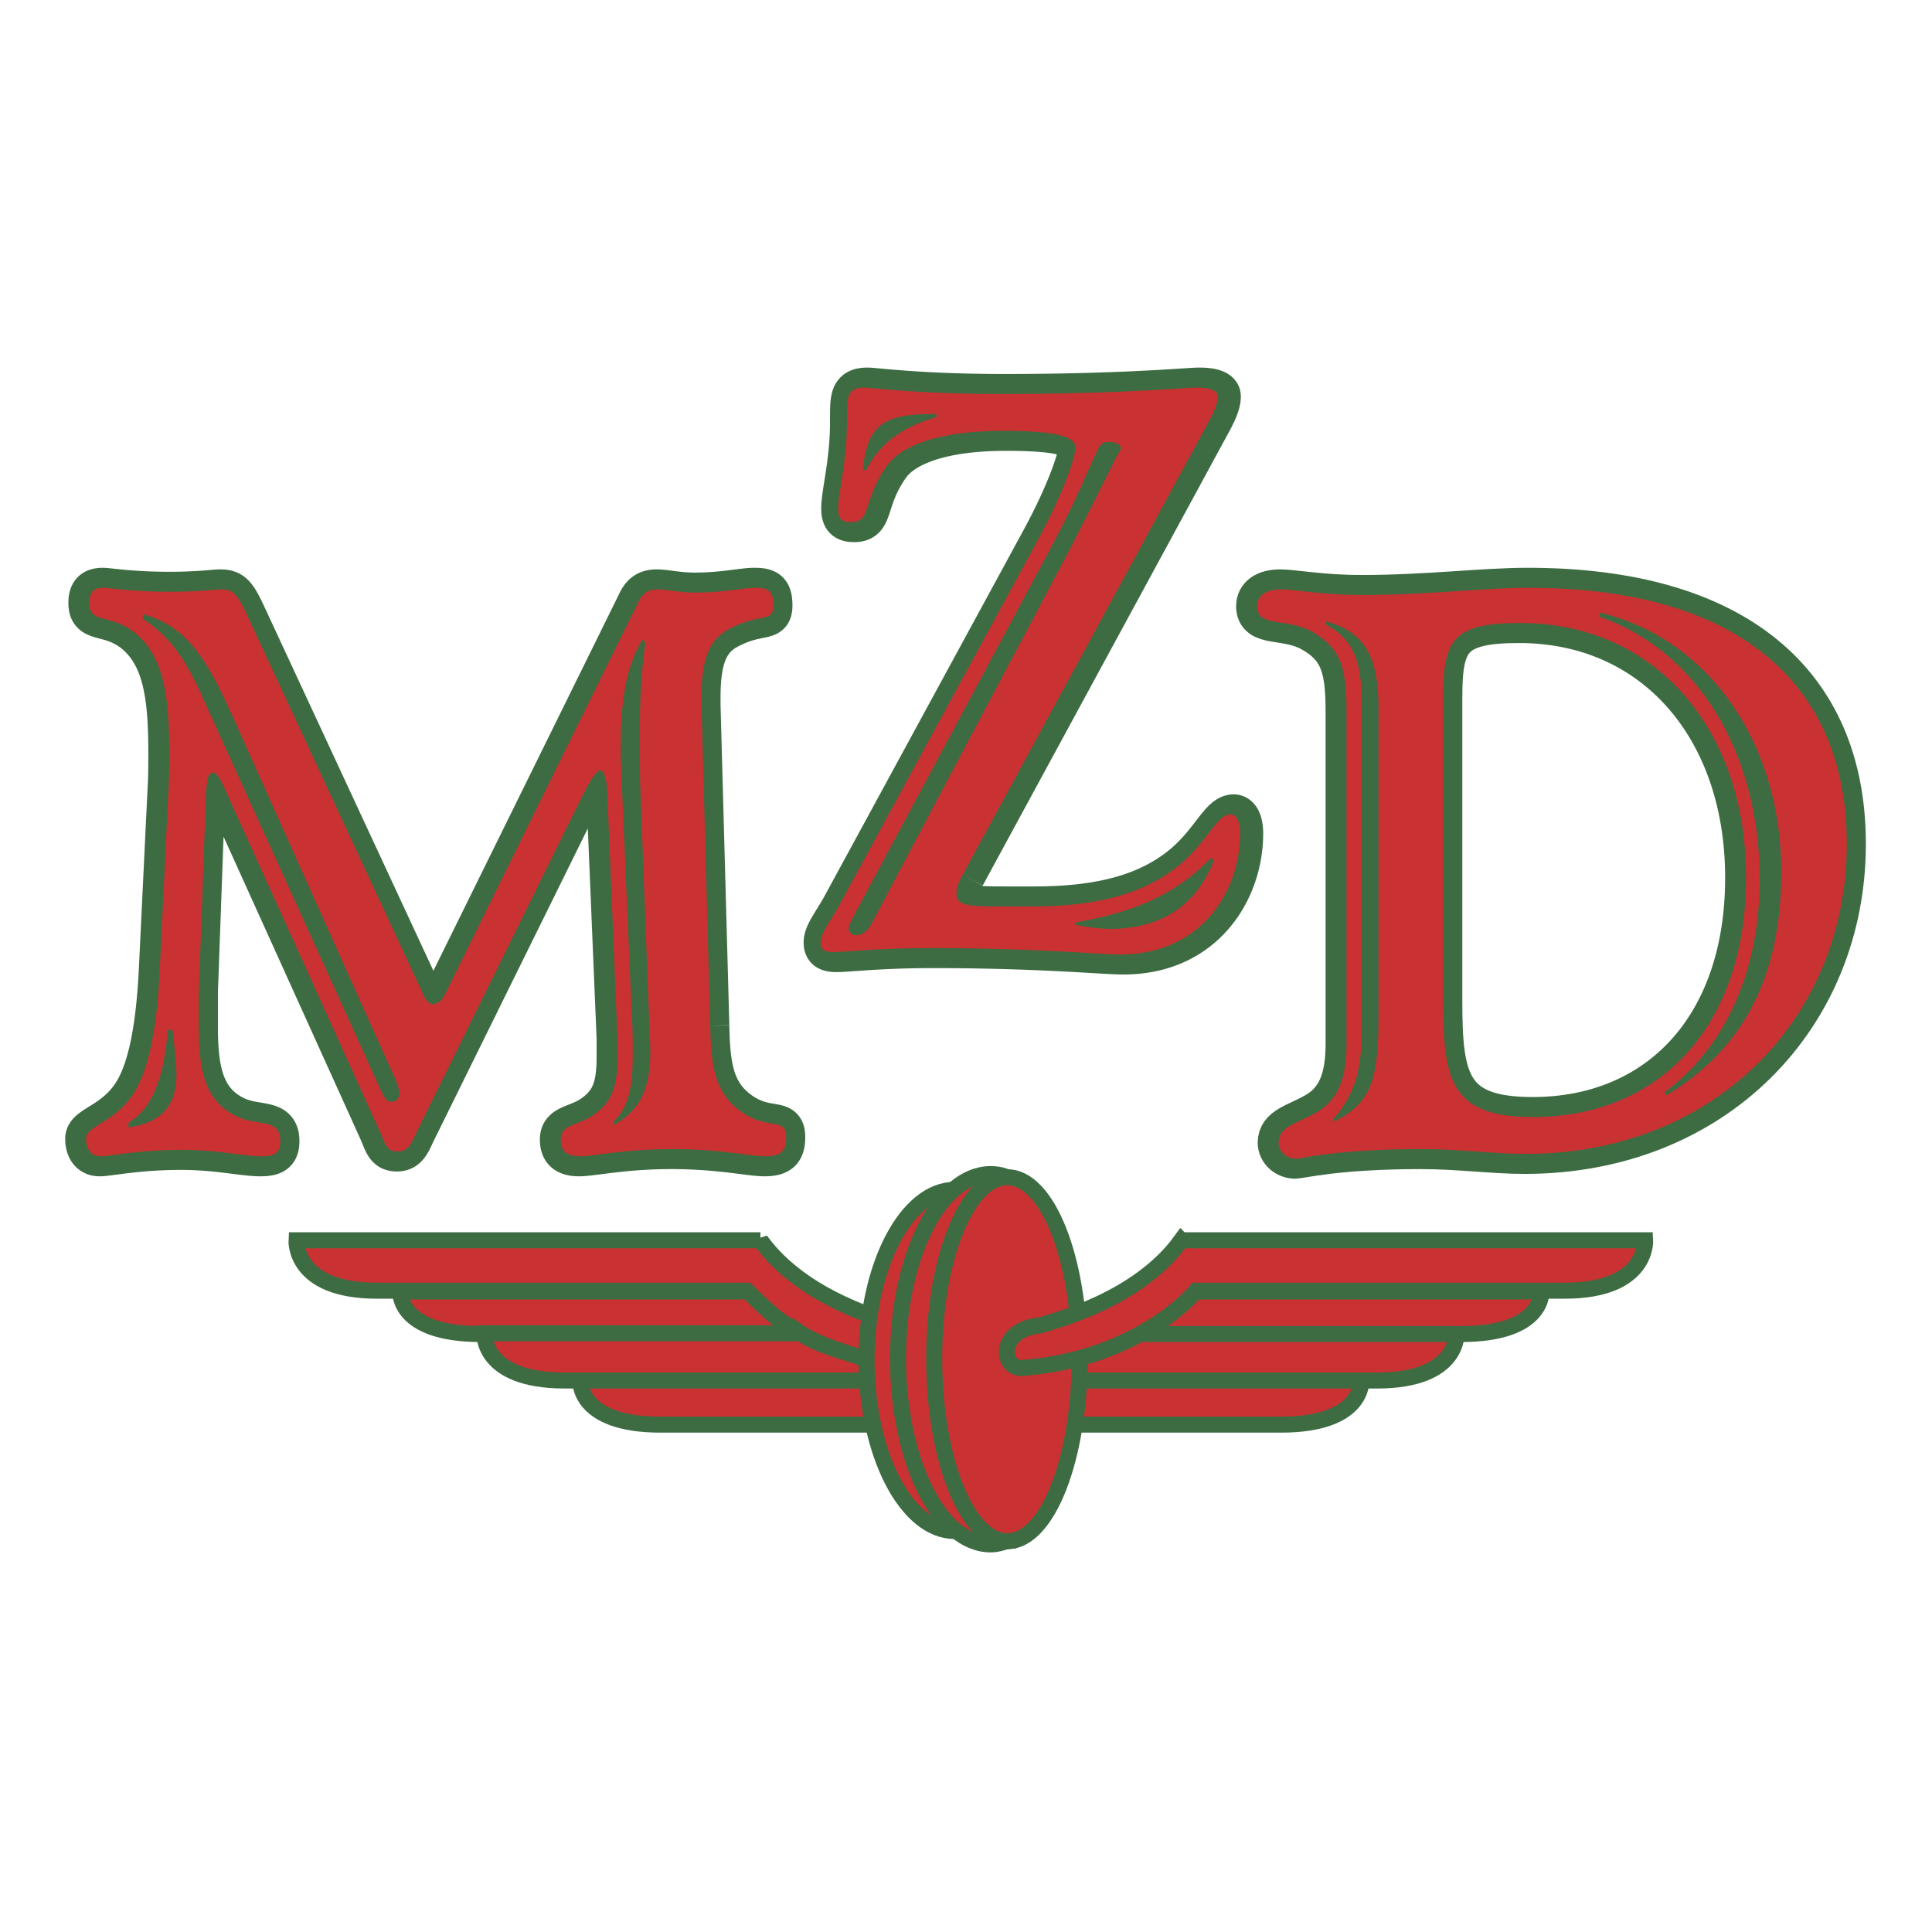 <svg xmlns="http://www.w3.org/2000/svg" width="2500" height="2500" viewBox="0 0 192.756 192.756"><path fill-rule="evenodd" clip-rule="evenodd" fill="#fff" d="M0 0h192.756v192.756H0V0z"/><path d="M134.252 71.186c0-4.234-.398-6.471-3.428-8.148-2.551-1.438-5.5-.399-5.5-2.556 0-1.039.877-1.678 2.391-1.678 1.355 0 4.066.559 8.133.559 6.537 0 12.039-.719 16.582-.719 20.729 0 31.73 9.427 31.73 25.563 0 17.255-13.074 30.916-32.049 30.916-3.189 0-6.617-.479-10.365-.479-8.371 0-12.037.959-12.516.959-.957 0-1.754-.72-1.754-1.598 0-1.598 1.834-1.918 3.666-2.956 2.312-1.278 3.109-3.515 3.109-6.95V71.186h.001zm-2.072-8.868c2.791 1.438 3.588 3.755 3.588 7.829v31.874c0 3.595-.16 6.631-2.871 9.666v.239c4.307-1.916 4.545-5.192 4.545-11.184V70.707c0-5.033-1.275-7.669-5.262-8.708v.319zm20.728 49.13c12.518 0 21.207-9.027 21.207-23.886 0-14.779-9.01-25.403-22.562-25.403-6.777 0-7.652 1.757-7.652 7.429v30.437c-.001 7.828.796 11.423 9.007 11.423zm6.537-49.928c9.646 3.275 16.025 13.421 16.025 26.203 0 9.187-3.428 16.776-9.488 21.25l.16.319c7.734-4.633 11.48-11.903 11.48-22.288 0-13.021-7.334-23.326-18.098-25.883l-.079.399z" fill-rule="evenodd" clip-rule="evenodd" fill="#3d6c42"/><path d="M134.252 71.186c0-4.234-.398-6.471-3.428-8.148-2.551-1.438-5.5-.399-5.5-2.556 0-1.039.877-1.678 2.391-1.678 1.355 0 4.066.559 8.133.559 6.537 0 12.039-.719 16.582-.719 20.729 0 31.73 9.427 31.73 25.563 0 17.255-13.074 30.916-32.049 30.916-3.189 0-6.617-.479-10.365-.479-8.371 0-12.037.959-12.516.959-.957 0-1.754-.72-1.754-1.598 0-1.598 1.834-1.918 3.666-2.956 2.312-1.278 3.109-3.515 3.109-6.95V71.186m-2.071-8.868c2.791 1.438 3.588 3.755 3.588 7.829v31.874c0 3.595-.16 6.631-2.871 9.666v.239c4.307-1.916 4.545-5.192 4.545-11.184V70.707c0-5.033-1.275-7.669-5.262-8.708v.319m20.728 49.13c12.518 0 21.207-9.027 21.207-23.886 0-14.779-9.01-25.403-22.562-25.403-6.777 0-7.652 1.757-7.652 7.429v30.437c-.001 7.828.796 11.423 9.007 11.423m6.537-49.928c9.646 3.275 16.025 13.421 16.025 26.203 0 9.187-3.428 16.776-9.488 21.25l.16.319c7.734-4.633 11.48-11.903 11.48-22.288 0-13.021-7.334-23.326-18.098-25.883l-.079.399z" fill="none" stroke="#3d6c42" stroke-width="3.994" stroke-miterlimit="2.613"/><path d="M70.769 102.341c.08 4.074.479 6.631 2.95 8.468 2.79 2.077 4.624.56 4.624 2.637 0 1.438-.559 1.917-2.073 1.917-1.435 0-4.544-.719-9.248-.719-4.863 0-7.893.719-9.248.719-1.276 0-1.913-.479-1.913-1.678 0-1.518 1.674-1.357 3.188-2.396 1.993-1.357 2.472-2.955 2.472-5.911v-1.758l-1.037-24.845c-.08-1.278-.398-1.917-.638-1.917-.319 0-.877.719-1.594 2.077L41.43 113.046c-.479 1.039-.797 1.837-1.833 1.837-1.117 0-1.276-.798-1.754-1.917L22.296 78.615c-.399-.879-.718-1.518-1.196-1.518-.399 0-.559.719-.638 2.077l-.718 19.812v3.436c0 4.474.638 7.43 3.747 8.947 2.153 1.039 4.385.16 4.385 2.477 0 1.198-.558 1.518-1.914 1.518-1.674 0-4.305-.639-7.893-.639-4.385 0-7.175.639-8.132.639-.957 0-1.435-.719-1.435-1.757 0-1.278 2.631-1.519 4.544-4.234 1.594-2.237 2.471-6.312 2.79-12.382l.877-18.135c.08-1.278.08-2.556.08-3.754 0-5.432-.479-9.506-3.349-11.903-2.551-2.077-4.624-.879-4.624-3.036 0-1.038.398-1.518 1.435-1.518.558 0 2.791.399 6.697.399 2.791 0 4.465-.24 5.022-.24 1.196 0 1.595.479 2.472 2.317l17.619 37.945c.319.72.638 1.119 1.037 1.119s.877-.32 1.196-.959l19.214-38.984c.398-.879.877-1.438 1.993-1.438.877 0 2.152.32 3.827.32 2.791 0 4.784-.479 5.9-.479 1.275 0 1.833.24 1.833 1.758 0 1.837-1.355.639-4.624 2.476-1.914 1.119-2.551 3.196-2.551 6.71v.719l.879 32.033zm-54.133.399c-.319 4.873-1.674 7.989-3.907 9.267v.479c3.269-.479 4.784-2.156 4.784-5.272 0-1.038-.16-2.556-.398-4.474h-.479zm-2.472-40.981c3.827 2.396 5.182 6.151 7.016 10.146l16.742 36.907c.319.64.558 1.119 1.036 1.119a.8.8 0 0 0 .797-.799c0-.64-.478-1.678-1.116-3.036L24.13 73.742c-3.029-6.791-4.863-11.104-9.966-12.462v.479zm49.829 2.077c-1.595 2.636-2.153 6.071-2.153 10.465v1.438l1.116 25.883c.08 1.198.08 2.396.08 3.516 0 3.115-.319 5.192-1.913 6.789v.32c2.631-1.438 3.667-3.595 3.667-7.35 0 0 0-.799-.08-2.236l-.877-23.087c-.079-1.598-.079-3.755-.079-6.631 0-2.636.079-5.592.558-8.867l-.319-.24z" fill-rule="evenodd" clip-rule="evenodd" fill="#3d6c42"/><path d="M70.769 102.341c.08 4.074.479 6.631 2.95 8.468 2.79 2.077 4.624.56 4.624 2.637 0 1.438-.559 1.917-2.073 1.917-1.435 0-4.544-.719-9.248-.719-4.863 0-7.893.719-9.248.719-1.276 0-1.913-.479-1.913-1.678 0-1.518 1.674-1.357 3.188-2.396 1.993-1.357 2.472-2.955 2.472-5.911v-1.758l-1.037-24.845c-.08-1.278-.398-1.917-.638-1.917-.319 0-.877.719-1.594 2.077L41.43 113.046c-.479 1.039-.797 1.837-1.833 1.837-1.116 0-1.276-.798-1.754-1.917L22.296 78.615c-.399-.879-.718-1.518-1.196-1.518-.399 0-.559.719-.638 2.077l-.718 19.812v3.436c0 4.474.638 7.43 3.747 8.947 2.153 1.039 4.385.16 4.385 2.477 0 1.198-.558 1.518-1.914 1.518-1.674 0-4.305-.639-7.893-.639-4.385 0-7.175.639-8.132.639-.957 0-1.435-.719-1.435-1.757 0-1.278 2.631-1.519 4.544-4.234 1.594-2.237 2.471-6.312 2.79-12.383l.877-18.134c.08-1.278.08-2.556.08-3.754 0-5.432-.479-9.506-3.349-11.903-2.551-2.077-4.624-.879-4.624-3.036 0-1.038.398-1.518 1.435-1.518.558 0 2.791.399 6.697.399 2.791 0 4.465-.24 5.022-.24 1.196 0 1.595.479 2.472 2.317l17.619 37.945c.319.72.638 1.119 1.037 1.119s.877-.32 1.196-.959l19.214-38.984c.398-.879.877-1.438 1.993-1.438.877 0 2.152.32 3.827.32 2.791 0 4.784-.479 5.9-.479 1.275 0 1.833.24 1.833 1.758 0 1.837-1.355.639-4.624 2.476-1.914 1.119-2.551 3.196-2.551 6.71v.719l.879 32.033m-54.133.399c-.319 4.873-1.674 7.989-3.907 9.267v.479c3.269-.479 4.784-2.156 4.784-5.272 0-1.038-.16-2.556-.398-4.474h-.479m-2.472-40.981c3.827 2.396 5.182 6.151 7.016 10.146l16.742 36.907c.319.64.558 1.119 1.036 1.119a.8.8 0 0 0 .797-.799c0-.64-.478-1.678-1.116-3.036L24.13 73.742c-3.029-6.791-4.863-11.104-9.966-12.462v.479m49.829 2.077c-1.595 2.636-2.153 6.071-2.153 10.465v1.438l1.116 25.883c.08 1.198.08 2.396.08 3.516 0 3.115-.319 5.192-1.913 6.789v.32c2.631-1.438 3.667-3.595 3.667-7.35 0 0 0-.799-.08-2.236l-.877-23.087c-.079-1.598-.079-3.754-.079-6.631 0-2.636.079-5.592.558-8.867l-.319-.24z" fill="none" stroke="#3d6c42" stroke-width="3.994" stroke-miterlimit="2.613"/><path d="M96.287 87.402c-.398.719-.558 1.278-.558 1.837 0 1.119 1.275 1.198 4.625 1.198h2.789c6.061 0 10.764-1.038 14.352-3.754 3.189-2.396 4.145-5.432 5.58-5.432.559 0 .957.639.957 1.917 0 5.672-3.826 12.062-11.959 12.062-1.992 0-8.371-.639-18.974-.639-5.342 0-8.451.399-9.646.399-.877 0-1.276-.24-1.276-.958 0-.879.797-1.838 1.754-3.515l19.852-36.508c2.791-5.113 3.826-8.548 3.826-9.347 0-1.198-2.311-1.678-7.254-1.678-6.059 0-10.125 1.358-11.64 3.595-2.392 3.435-1.435 5.512-3.508 5.512-.957 0-1.275-.399-1.275-1.358 0-1.598.877-4.633.877-8.627v-.56c0-1.997.08-2.876 1.754-2.876.718 0 5.182.64 13.633.64 11.959 0 18.338-.64 19.453-.64 1.436 0 2.152.32 2.152.879 0 .639-.318 1.438-.877 2.477L96.287 87.402zM86.72 46.9c1.355-2.636 3.587-4.314 7.016-5.272v-.319h-.479c-4.863 0-6.458 1.198-6.856 5.592h.319V46.9zm21.844.719c-.16.399-1.195 2.876-3.666 7.51L85.604 91.157c-.479.879-.638 1.358-.638 1.518 0 .32.398.639.797.639.558 0 1.116-.479 1.436-1.039l19.293-36.428a432.56 432.56 0 0 0 3.826-7.509l1.355-2.716c.318-.559.479-.799.479-.879 0-.319-.398-.639-1.115-.639h-.24c-.318 0-.637.08-.957.719l-1.276 2.796zm-.957 44.656c1.355.24 2.473.399 3.43.399 5.102 0 8.609-2.316 10.363-6.79l-.238-.32c-3.828 3.995-8.213 5.512-13.555 6.471v.24z" fill-rule="evenodd" clip-rule="evenodd" fill="#3d6c42"/><path d="M96.287 87.402c-.398.719-.558 1.278-.558 1.837 0 1.119 1.275 1.198 4.625 1.198h2.789c6.061 0 10.764-1.038 14.352-3.754 3.189-2.396 4.145-5.432 5.58-5.432.559 0 .957.639.957 1.917 0 5.672-3.826 12.062-11.959 12.062-1.992 0-8.371-.639-18.974-.639-5.342 0-8.451.399-9.646.399-.877 0-1.276-.24-1.276-.958 0-.879.797-1.837 1.754-3.515l19.852-36.508c2.791-5.113 3.826-8.548 3.826-9.347 0-1.198-2.311-1.678-7.254-1.678-6.059 0-10.125 1.358-11.64 3.595-2.392 3.435-1.435 5.512-3.508 5.512-.957 0-1.275-.399-1.275-1.358 0-1.598.877-4.633.877-8.627v-.56c0-1.997.08-2.876 1.754-2.876.718 0 5.182.64 13.633.64 11.959 0 18.338-.64 19.453-.64 1.436 0 2.152.32 2.152.879 0 .639-.318 1.438-.877 2.477L96.287 87.402M86.72 46.9c1.355-2.636 3.587-4.314 7.016-5.272v-.319h-.479c-4.863 0-6.458 1.198-6.856 5.592h.319m21.844.718c-.16.399-1.195 2.876-3.666 7.51L85.604 91.157c-.479.879-.638 1.358-.638 1.518 0 .32.398.639.797.639.558 0 1.116-.479 1.436-1.039l19.293-36.428a432.56 432.56 0 0 0 3.826-7.509l1.355-2.716c.318-.559.479-.799.479-.879 0-.319-.398-.639-1.115-.639h-.24c-.318 0-.637.08-.957.719l-1.276 2.796m-.957 44.656c1.355.24 2.473.399 3.43.399 5.102 0 8.609-2.316 10.363-6.79l-.238-.32c-3.828 3.995-8.213 5.512-13.555 6.471v.24z" fill="none" stroke="#3d6c42" stroke-width="3.994" stroke-miterlimit="2.613"/><path d="M95.98 87.402c-.398.719-.558 1.278-.558 1.837 0 1.119 1.275 1.198 4.625 1.198h2.789c6.061 0 10.764-1.038 14.352-3.754 3.189-2.396 4.145-5.432 5.58-5.432.559 0 .957.639.957 1.917 0 5.671-3.826 12.062-11.959 12.062-1.992 0-8.371-.639-18.974-.639-5.342 0-8.451.399-9.647.399-.877 0-1.275-.24-1.275-.958 0-.878.797-1.837 1.754-3.515l19.852-36.508c2.791-5.112 3.826-8.548 3.826-9.346 0-1.199-2.311-1.678-7.254-1.678-6.059 0-10.125 1.358-11.641 3.595-2.392 3.435-1.435 5.512-3.508 5.512-.957 0-1.275-.399-1.275-1.358 0-1.598.877-4.633.877-8.627v-.559c0-1.997.08-2.876 1.754-2.876.717 0 5.182.639 13.633.639 11.959 0 18.338-.639 19.453-.639 1.436 0 2.152.319 2.152.879 0 .639-.318 1.438-.877 2.476L95.98 87.402zm12.278-39.783c-.16.399-1.195 2.876-3.668 7.509L85.297 91.157c-.478.879-.637 1.358-.637 1.518 0 .319.398.639.797.639.558 0 1.116-.479 1.435-1.039l19.294-36.428a432.56 432.56 0 0 0 3.826-7.509l1.355-2.716c.318-.56.479-.799.479-.879 0-.319-.398-.639-1.115-.639h-.24c-.318 0-.639.08-.957.719l-1.276 2.796zM86.414 46.9c1.355-2.637 3.587-4.314 7.016-5.273v-.319h-.479c-4.863 0-6.458 1.198-6.856 5.592h.319zm20.887 45.375c1.355.24 2.473.4 3.43.4 5.102 0 8.609-2.317 10.363-6.791l-.24-.319c-3.826 3.994-8.211 5.512-13.553 6.471v.239zM70.86 102.341c.08 4.074.478 6.631 2.95 8.468 2.791 2.077 4.624.56 4.624 2.637 0 1.438-.558 1.917-2.073 1.917-1.435 0-4.544-.719-9.249-.719-4.863 0-7.892.719-9.248.719-1.275 0-1.913-.479-1.913-1.678 0-1.518 1.674-1.358 3.189-2.396 1.993-1.358 2.471-2.956 2.471-5.912v-1.757l-1.037-24.845c-.08-1.278-.398-1.917-.638-1.917-.319 0-.877.719-1.595 2.078l-16.822 34.11c-.479 1.039-.797 1.838-1.833 1.838-1.116 0-1.276-.799-1.754-1.917L22.387 78.614c-.398-.878-.717-1.518-1.195-1.518-.398 0-.559.719-.638 2.077l-.718 19.812v3.436c0 4.474.638 7.43 3.747 8.947 2.152 1.038 4.385.159 4.385 2.476 0 1.199-.558 1.519-1.914 1.519-1.674 0-4.305-.639-7.893-.639-4.385 0-7.175.639-8.132.639-.957 0-1.435-.719-1.435-1.758 0-1.278 2.631-1.518 4.544-4.233 1.595-2.237 2.472-6.312 2.791-12.383l.877-18.134c.079-1.278.079-2.557.079-3.755 0-5.432-.478-9.506-3.348-11.903-2.551-2.077-4.624-.879-4.624-3.036 0-1.039.398-1.518 1.435-1.518.558 0 2.79.399 6.697.399 2.791 0 4.464-.24 5.023-.24 1.196 0 1.594.479 2.471 2.317l17.62 37.946c.318.719.638 1.118 1.036 1.118s.877-.319 1.196-.959l19.214-38.983c.398-.879.876-1.438 1.993-1.438.876 0 2.152.319 3.827.319 2.791 0 4.783-.479 5.9-.479 1.275 0 1.833.239 1.833 1.757 0 1.837-1.355.639-4.624 2.476-1.914 1.119-2.551 3.196-2.551 6.711v.719l.877 32.035zm-54.133.399c-.319 4.873-1.674 7.988-3.907 9.267v.479c3.269-.479 4.784-2.157 4.784-5.272 0-1.039-.16-2.557-.398-4.474h-.479zm-2.472-40.981c3.827 2.396 5.183 6.151 7.016 10.146l16.743 36.907c.319.639.558 1.118 1.037 1.118a.8.8 0 0 0 .797-.799c0-.639-.479-1.678-1.116-3.036l-14.51-32.354c-3.029-6.79-4.863-11.104-9.966-12.462v.48h-.001zm49.828 2.077c-1.594 2.636-2.152 6.071-2.152 10.465v1.438l1.116 25.884c.08 1.197.08 2.396.08 3.515 0 3.115-.319 5.192-1.914 6.79v.319c2.631-1.438 3.667-3.595 3.667-7.349 0 0 0-.799-.08-2.237l-.877-23.087c-.08-1.598-.08-3.755-.08-6.63 0-2.636.08-5.592.558-8.868l-.318-.24zM134.344 71.185c0-4.234-.398-6.471-3.428-8.148-2.551-1.438-5.502-.399-5.502-2.556 0-1.038.879-1.678 2.393-1.678 1.355 0 4.066.56 8.133.56 6.537 0 12.037-.719 16.582-.719 20.729 0 31.73 9.426 31.73 25.563 0 17.255-13.074 30.915-32.049 30.915-3.189 0-6.617-.479-10.365-.479-8.371 0-12.039.958-12.516.958-.957 0-1.754-.719-1.754-1.598 0-1.598 1.832-1.917 3.666-2.956 2.312-1.277 3.109-3.515 3.109-6.949V71.185h.001zm-2.073-8.867c2.791 1.438 3.588 3.755 3.588 7.829v31.874c0 3.596-.16 6.631-2.871 9.667v.239c4.305-1.917 4.545-5.192 4.545-11.184V70.706c0-5.033-1.275-7.669-5.262-8.708v.32zM153 111.447c12.518 0 21.207-9.026 21.207-23.886 0-14.779-9.01-25.403-22.562-25.403-6.777 0-7.654 1.757-7.654 7.43v30.437c-.001 7.828.798 11.422 9.009 11.422zm6.537-49.928c9.646 3.275 16.025 13.42 16.025 26.203 0 9.187-3.43 16.776-9.488 21.25l.16.319c7.732-4.634 11.48-11.903 11.48-22.289 0-13.021-7.334-23.327-18.098-25.883l-.079.4z" fill-rule="evenodd" clip-rule="evenodd" fill="#ca3132"/><path d="M106.008 133.018h39.305s.314 4.716-7.924 4.716H99.655c-.705-.942-1.332-1.65-.078-2.122 1.648-.708 4.55-1.258 6.431-2.594z" fill-rule="evenodd" clip-rule="evenodd" fill="#ca3132" stroke="#3d6c42" stroke-width="1.598" stroke-miterlimit="2.613"/><path d="M98.791 137.733h37.029s.312 4.403-8.002 4.403H98.164c.471-1.966.471-2.201.627-4.403zM75.867 123.741H29.581s-.313 5.031 8.002 5.031h36.792s5.493 6.761 17.181 7.704c2.275.235 2.747-3.853-1.726-4.245-1.332-.471-9.648-2.515-13.963-8.49z" fill-rule="evenodd" clip-rule="evenodd" fill="#ca3132" stroke="#3d6c42" stroke-width="1.598" stroke-miterlimit="2.613"/><path d="M74.612 128.852H39.937s-.314 4.245 8.002 4.245h31.93c-2.354-1.494-2.669-1.731-5.257-4.245z" fill-rule="evenodd" clip-rule="evenodd" fill="#ca3132" stroke="#3d6c42" stroke-width="1.598" stroke-miterlimit="2.613"/><path d="M79.869 133.018H48.331s-.313 4.716 8.002 4.716h29.89c.706-.942 1.332-1.65.078-2.122-1.647-.708-4.55-1.258-6.432-2.594z" fill-rule="evenodd" clip-rule="evenodd" fill="#ca3132" stroke="#3d6c42" stroke-width="1.598" stroke-miterlimit="2.613"/><path d="M87.085 137.733H57.902s-.314 4.403 8.002 4.403h21.809c-.47-1.966-.47-2.201-.628-4.403z" fill-rule="evenodd" clip-rule="evenodd" fill="#ca3132" stroke="#3d6c42" stroke-width="1.598" stroke-miterlimit="2.613"/><path d="M95.245 152.749c4.863 0 8.787-7.626 8.787-17.059 0-9.434-3.924-16.979-8.787-16.979-4.787 0-8.788 7.546-8.788 16.979s4.001 17.059 8.788 17.059z" fill-rule="evenodd" clip-rule="evenodd" fill="#ca3132" stroke="#3d6c42" stroke-width="1.598" stroke-miterlimit="2.613"/><path d="M100.58 153.691c-.551.235-1.178.394-1.727.394-5.1 0-9.257-8.333-9.257-18.552 0-10.141 4.157-18.395 9.257-18.395.471 0 1.02.078 1.41.235.473.08.317 36.318.317 36.318z" fill-rule="evenodd" clip-rule="evenodd" fill="#ca3132" stroke="#3d6c42" stroke-width="1.598" stroke-miterlimit="2.613"/><path d="M100.5 153.77c4.002 0 7.217-8.175 7.217-18.236 0-9.983-3.215-18.08-7.217-18.08-4 0-7.295 8.097-7.295 18.08 0 10.061 3.295 18.236 7.295 18.236zM115.188 128.852h38.598s.314 4.245-8.002 4.245h-35.852c2.353-1.494 2.668-1.731 5.256-4.245z" fill-rule="evenodd" clip-rule="evenodd" fill="#ca3132" stroke="#3d6c42" stroke-width="1.598" stroke-miterlimit="2.613"/><path d="M117.855 123.741h46.285s.312 5.031-8.002 5.031h-36.793s-5.492 6.761-17.26 7.704c-2.197.235-2.666-3.853 1.727-4.245 1.413-.471 9.727-2.515 14.043-8.49z" fill-rule="evenodd" clip-rule="evenodd" fill="#ca3132" stroke="#3d6c42" stroke-width="1.598" stroke-miterlimit="2.613"/></svg>